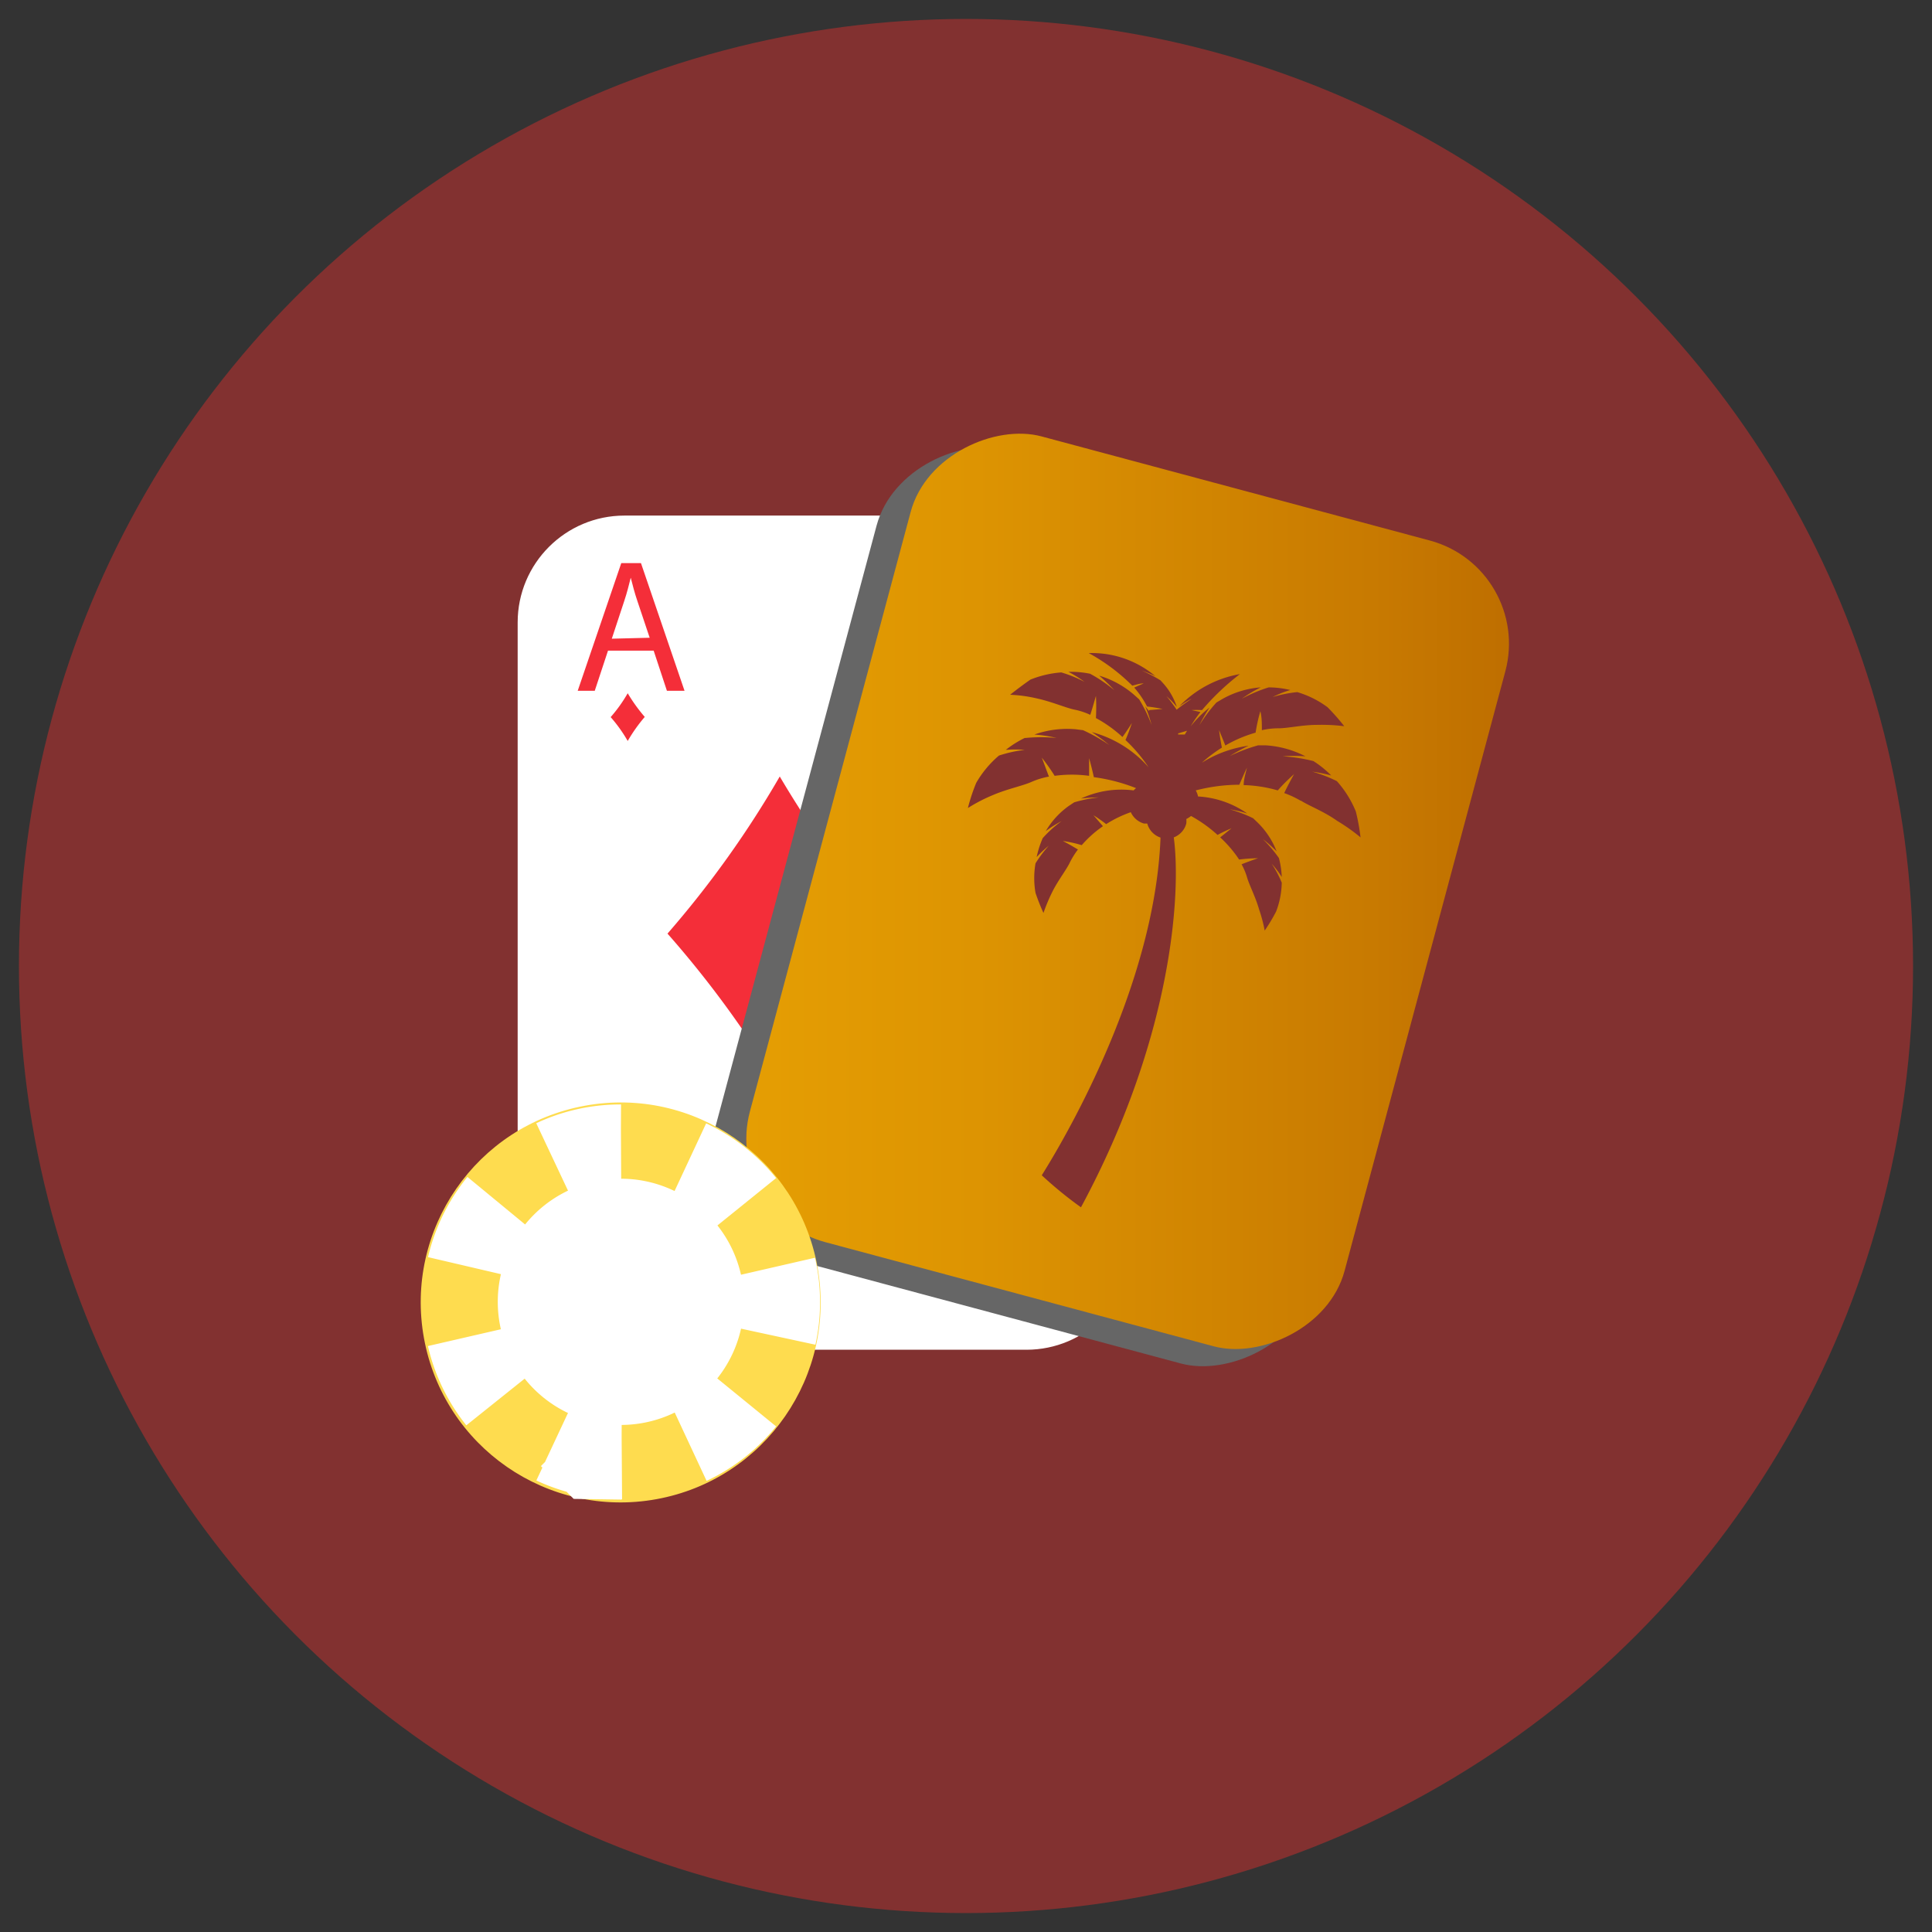 <svg viewBox="0 0 102 102" xmlns="http://www.w3.org/2000/svg" xmlns:xlink="http://www.w3.org/1999/xlink"><rect x="0" y="0" width="102" height="102" fill="#333333" stroke="none"/><linearGradient id="a" gradientTransform="matrix(.259 .966 -.966 .259 89.55 -22.61)" gradientUnits="userSpaceOnUse" x1="39.38" x2="79.64" y1="47.05" y2="47.05"><stop offset="0" stop-color="#ff7300"/><stop offset="0" stop-color="#f97c01"/><stop offset="0" stop-color="#ea9602"/><stop offset="0" stop-color="#e59e03"/><stop offset=".3" stop-color="#dd9402"/><stop offset=".82" stop-color="#c87a01"/><stop offset=".99" stop-color="#bf6f00"/></linearGradient><circle cx="51" cy="51" fill="#823130" r="50"/><rect fill="#fff" height="44.04" rx="5.64" width="32.5" x="27.33" y="27.22"/><path d="m41.17 41a54 54 0 0 0 6 8.27 53.26 53.26 0 0 0 -5.93 8.28 54.16 54.16 0 0 0 -6-8.26 53.08 53.08 0 0 0 5.93-8.3zm-8.03-4.4a8.68 8.68 0 0 0 .9 1.25 8.36 8.36 0 0 0 -.9 1.27 7.7 7.7 0 0 0 -.9-1.26 7.75 7.75 0 0 0 .9-1.26z" fill="#f42e39"/><rect fill="#666" height="32.5" rx="5.64" transform="matrix(.26 -.97 .97 .26 -3.78 91.16)" width="44.04" x="35.49" y="31.8"/><rect fill="url(#a)" height="32.5" rx="5.64" transform="matrix(.259 -.966 .966 .259 -1.33 92.36)" width="44.04" x="37.49" y="30.8"/><path d="m68.66 42.27a5 5 0 0 0 -.86-.4c.16-.34.34-.67.52-1-.3.27-.6.56-.86.86a7.08 7.08 0 0 0 -1.8-.28c0-.3.1-.6.17-.92-.14.3-.27.6-.4.9a9.26 9.26 0 0 0 -2.3.3 1 1 0 0 1 .12.32 5 5 0 0 1 2.6.9 5.9 5.9 0 0 0 -.92-.22 7.07 7.07 0 0 1 1.23.47l.24.23a4.3 4.3 0 0 1 1 1.52 6.4 6.4 0 0 0 -.73-.65 7.1 7.1 0 0 1 .85 1 4.58 4.58 0 0 1 .15 1 5.35 5.35 0 0 0 -.53-.7 5.88 5.88 0 0 1 .53 1 4.45 4.45 0 0 1 -.3 1.53 9.54 9.54 0 0 1 -.6 1 8.13 8.13 0 0 0 -.3-1.13c-.18-.63-.5-1.25-.62-1.64a3.5 3.5 0 0 0 -.3-.73c.3-.12.58-.22.87-.32a8.43 8.43 0 0 0 -1 .07 6.34 6.34 0 0 0 -1-1.17l.6-.48c-.25.1-.5.22-.74.35a7.22 7.22 0 0 0 -1.4-1 1.32 1.32 0 0 1 -.25.16 1 1 0 0 1 0 .24 1.08 1.08 0 0 1 -.66.73c.4 3-.1 10.63-4.9 19.53a21.07 21.07 0 0 1 -2.07-1.69c2-3.2 6-10.7 6.27-17.83a1.08 1.08 0 0 1 -.7-.74h-.17a1.1 1.1 0 0 1 -.7-.6 6.2 6.2 0 0 0 -1.3.63 8.12 8.12 0 0 0 -.67-.47l.5.58a5.93 5.93 0 0 0 -1.12 1 6.48 6.48 0 0 0 -1-.22c.28.14.55.3.8.45a4.3 4.3 0 0 0 -.42.67c-.17.37-.6.92-.9 1.5a9.33 9.33 0 0 0 -.5 1.18 11.17 11.17 0 0 1 -.42-1.06 4.53 4.53 0 0 1 0-1.56 6.65 6.65 0 0 1 .7-.93 6 6 0 0 0 -.64.6 5.06 5.06 0 0 1 .32-1 6.08 6.08 0 0 1 1-.9 6.14 6.14 0 0 0 -.84.53 4.3 4.3 0 0 1 1.23-1.34l.27-.18a7.17 7.17 0 0 1 1.3-.26 7.42 7.42 0 0 0 -.94.06 5.06 5.06 0 0 1 2.78-.43.8.8 0 0 1 .13-.12 9.43 9.43 0 0 0 -2.23-.58c-.07-.32-.15-.64-.25-1v.93a6.76 6.76 0 0 0 -1.82 0 9.7 9.7 0 0 0 -.68-.96c.14.35.26.7.38 1a4.1 4.1 0 0 0 -.92.28c-.44.2-1.27.37-2 .68a8.65 8.65 0 0 0 -1.36.7 9.73 9.73 0 0 1 .44-1.33 5.48 5.48 0 0 1 1.2-1.44 6.88 6.88 0 0 1 1.36-.3 6.2 6.2 0 0 0 -1 0 5.62 5.62 0 0 1 1-.63h.05a8.63 8.63 0 0 1 1.63 0 7.5 7.5 0 0 0 -1.17-.18 5.18 5.18 0 0 1 2.17-.28l.4.05a9.4 9.4 0 0 1 1.38.78 10.4 10.4 0 0 0 -.92-.68 6.08 6.08 0 0 1 3 1.86 8.15 8.15 0 0 0 -1.22-1.44c.13-.3.24-.6.34-.9-.16.25-.32.5-.5.74a6.9 6.9 0 0 0 -1.4-1 11.43 11.43 0 0 0 0-1.17c-.1.35-.2.7-.3 1a3.65 3.65 0 0 0 -.86-.28c-.45-.1-1.2-.42-1.93-.58a7.62 7.62 0 0 0 -1.44-.2c.35-.28.7-.54 1.07-.8a5.44 5.44 0 0 1 1.63-.38 6.64 6.64 0 0 1 1.23.5 6.8 6.8 0 0 0 -.85-.53 5.06 5.06 0 0 1 1.14.1 7.4 7.4 0 0 1 1.28.87 8.65 8.65 0 0 0 -.8-.77 5 5 0 0 1 1.83 1l.28.25a7.7 7.7 0 0 1 .66 1.36 7.76 7.76 0 0 0 -.34-1c.07.1.14.18.2.27v-.06l.72-.06a8.2 8.2 0 0 0 -.82-.13 5.05 5.05 0 0 0 -.68-1l.5-.22c-.2 0-.4.07-.6.12a10.12 10.12 0 0 0 -2.3-1.72 5.2 5.2 0 0 1 3.52 1.22 6.66 6.66 0 0 0 -.73-.3 7.5 7.5 0 0 1 1 .52l.18.2a3.46 3.46 0 0 1 .68 1.2 4.25 4.25 0 0 0 -.55-.57 7.46 7.46 0 0 1 .54.72 8.9 8.9 0 0 1 .8-.58c-.23.1-.45.25-.66.4a5.82 5.82 0 0 1 3.2-1.7 13.1 13.1 0 0 0 -2 1.9 5 5 0 0 0 -.55 0l.47.1a7 7 0 0 0 -.52.76 5.83 5.83 0 0 1 1-1 8.78 8.78 0 0 0 -.54.94 8.08 8.08 0 0 1 .9-1.2l.34-.2a4.84 4.84 0 0 1 2-.6 7 7 0 0 0 -1 .6 8 8 0 0 1 1.42-.6 4.94 4.94 0 0 1 1.14.14 5.46 5.46 0 0 0 -.93.37 6.8 6.8 0 0 1 1.3-.26 5.1 5.1 0 0 1 1.6.8 11.34 11.34 0 0 1 .88 1 9.64 9.64 0 0 0 -1.45-.07c-.75 0-1.54.18-2 .18a4 4 0 0 0 -.9.1c0-.35 0-.7-.08-1a8.77 8.77 0 0 0 -.25 1.13 7 7 0 0 0 -1.6.68c-.1-.27-.22-.54-.33-.82q.06.48.15.93a7.6 7.6 0 0 0 -1.06.8 6.17 6.17 0 0 1 2.47-.9 9.8 9.8 0 0 0 -1 .55 8.86 8.86 0 0 1 1.5-.57h.4a5.25 5.25 0 0 1 2.1.58 7.74 7.74 0 0 0 -1.2 0 9 9 0 0 1 1.62.25 5.27 5.27 0 0 1 .94.76 7.93 7.93 0 0 0 -1-.2 7.5 7.5 0 0 1 1.3.5 5.53 5.53 0 0 1 1 1.6 10.77 10.77 0 0 1 .25 1.37 9.74 9.74 0 0 0 -1.23-.87c-.7-.5-1.5-.8-1.9-1.06zm-6.46-3.55s0 0 0 .06h.35l.12-.2z" fill="#823130"/><circle cx="32.78" cy="68.74" fill="#fedc4f" r="10.43" stroke="#fedc4f" stroke-miterlimit="10" stroke-width=".25" transform="matrix(.984 -.179 .179 .984 -11.79 6.99)"/><path d="m32.8 73.16a4.2 4.2 0 0 1 -.94-.1 4.42 4.42 0 0 1 .9-8.75 4.3 4.3 0 0 1 .95.1 4.42 4.42 0 0 1 -.9 8.76z" fill="#fedc4f" stroke="#fff" stroke-dasharray="2" stroke-miterlimit="12" stroke-width="12"/><path d="m32.78 75.23a6.5 6.5 0 1 1 6.5-6.5 6.5 6.5 0 0 1 -6.5 6.5z" fill="#fff"/><path d="m32.1 34.35-.7 2.12h-.9l2.3-6.74h1.04l2.3 6.74h-.93l-.7-2.12zm2.2-.68-.65-1.94c-.15-.44-.25-.84-.35-1.23-.1.4-.2.8-.34 1.22l-.66 2z" fill="#f42e39"/></svg>